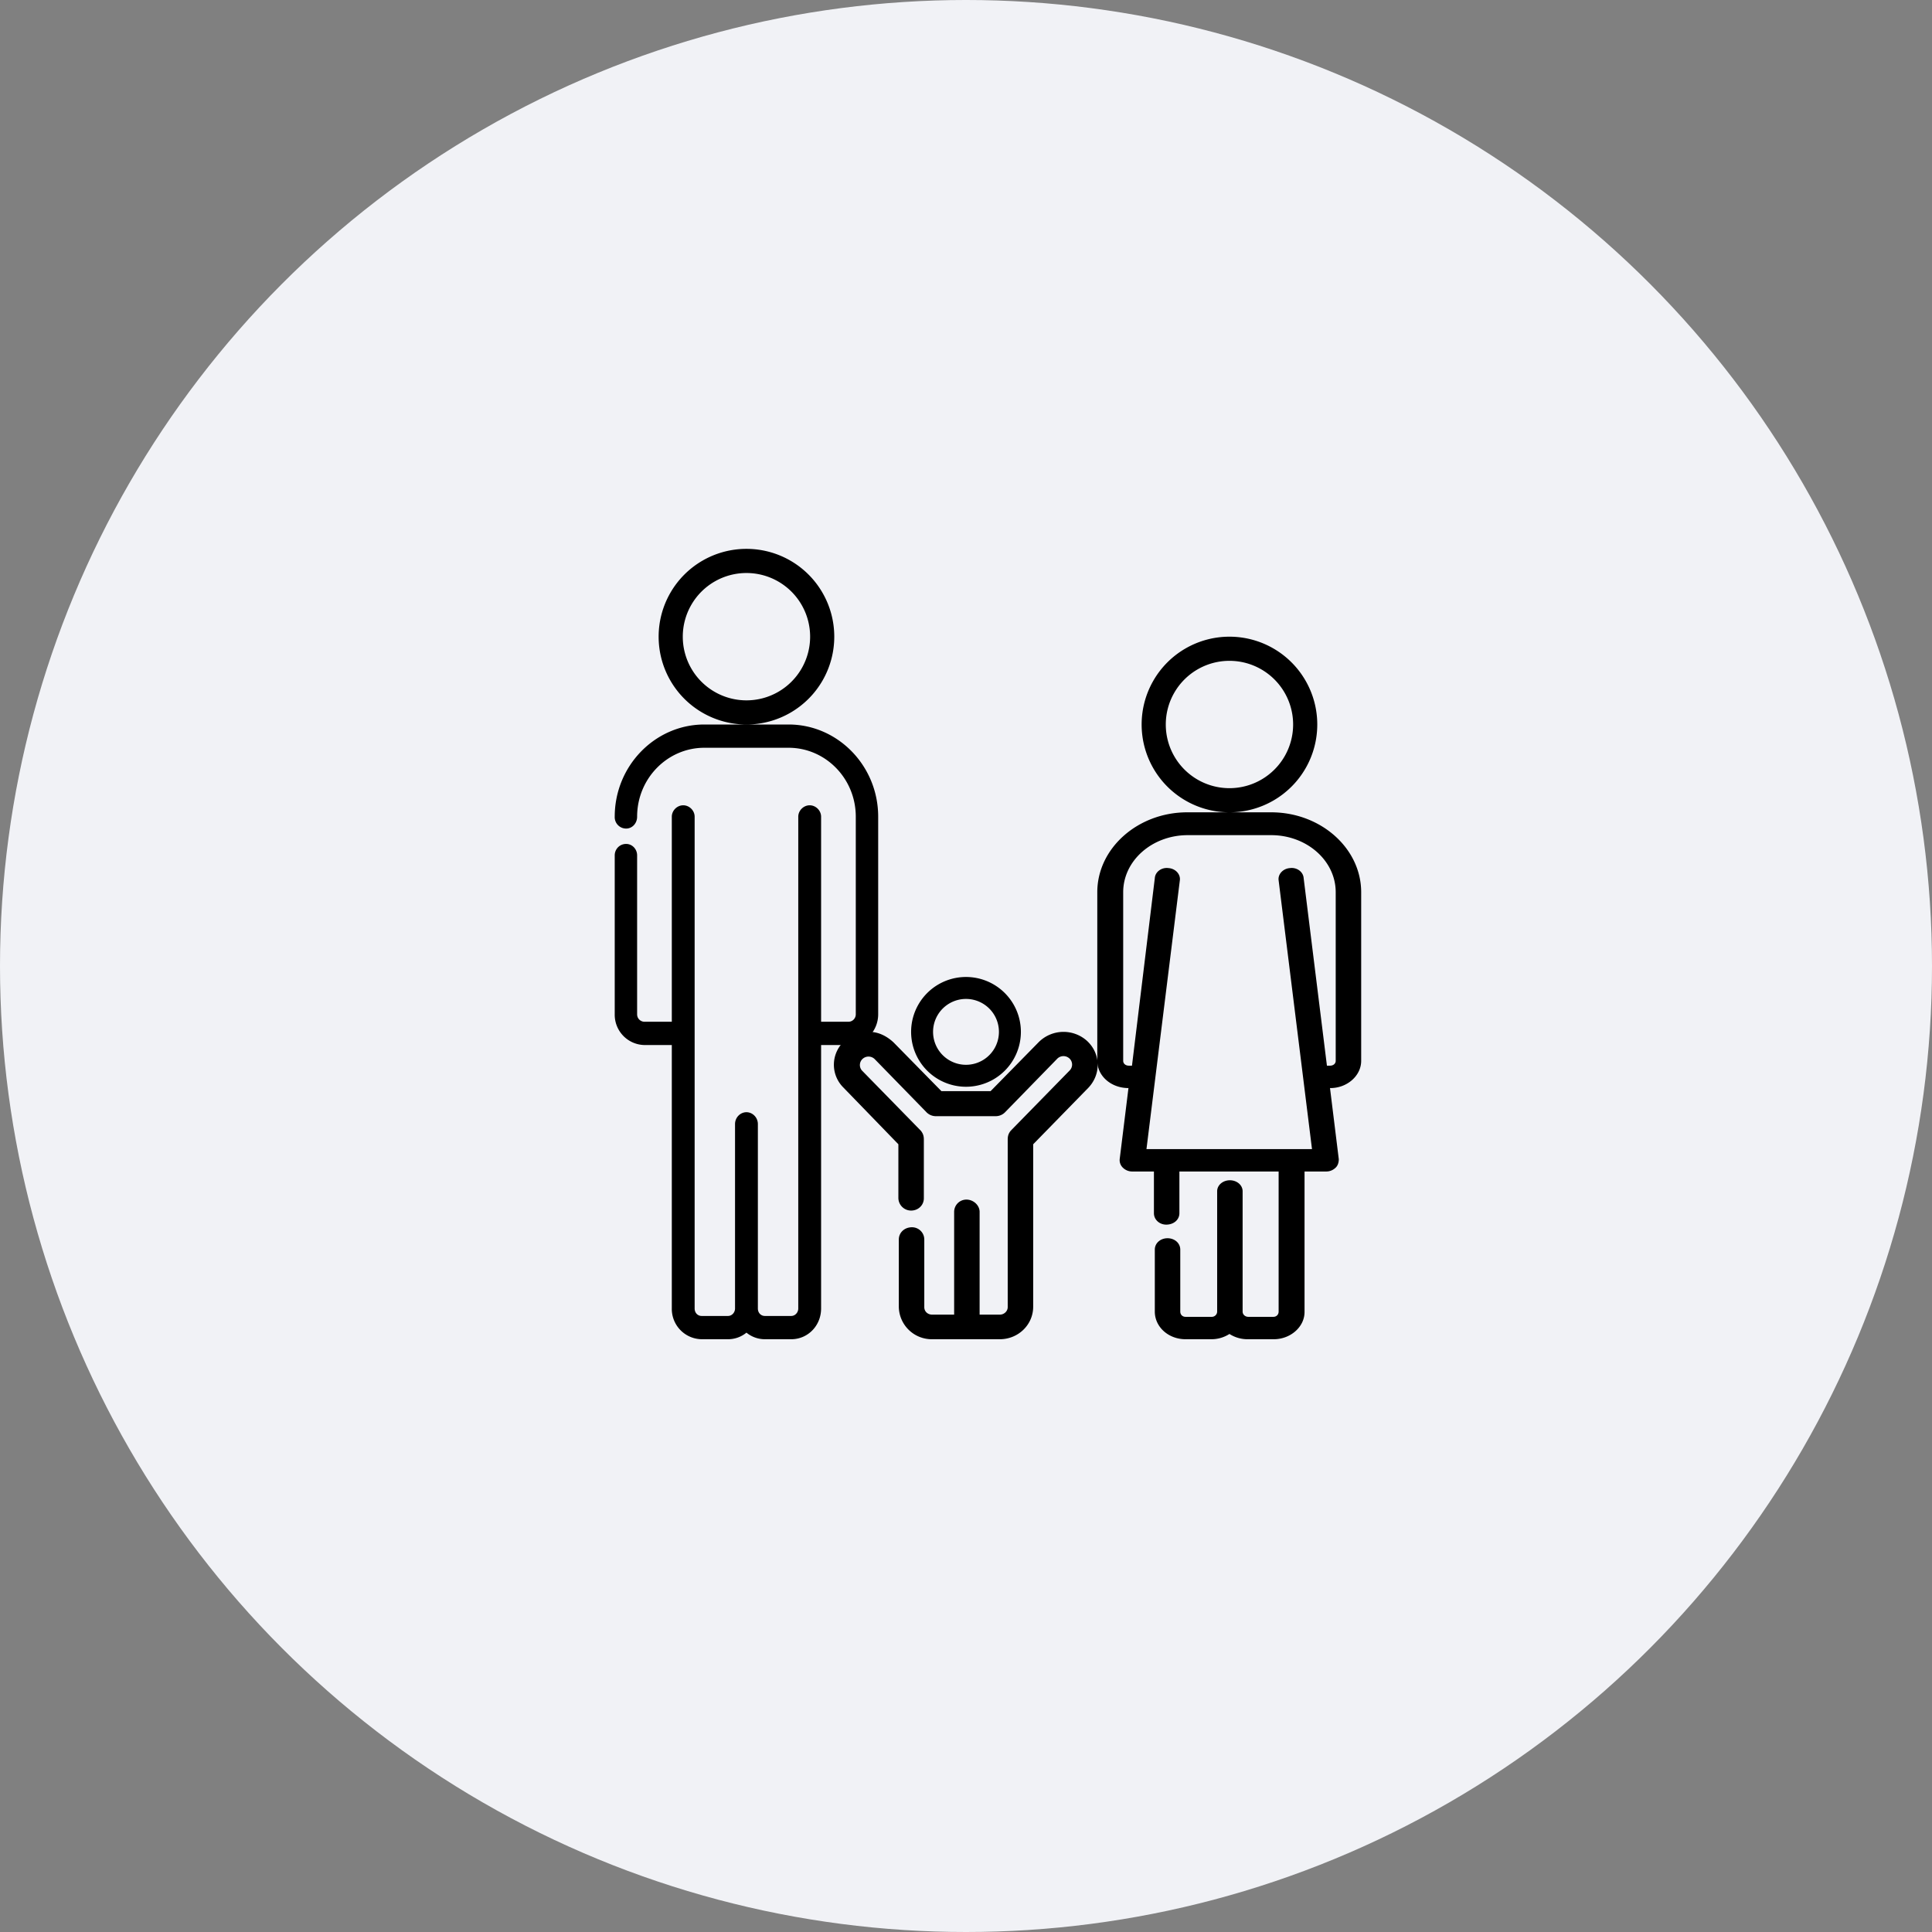 <svg xmlns="http://www.w3.org/2000/svg" width="44" height="44"><rect width="100%" height="100%" fill="#808080" stroke="none"/><g fill="none" fill-rule="evenodd"><circle cx="22" cy="22" r="22" fill="#F1F2F6"/><g fill-rule="nonzero"><path fill="#000" d="M17 16.5a2 2 0 1 1 0-4 2 2 0 0 1 0 4zm0-3.45a1.45 1.45 0 1 0 0 2.9 1.45 1.45 0 0 0 0-2.9zm-2.74 6.17c.14 0 .25.12.25.26v3.62c0 .1.08.17.17.17h.62V18.6c0-.14.12-.26.26-.26s.26.12.26.26v11.2c0 .1.07.17.16.17h.6c.09 0 .16-.08.16-.17v-4.2c0-.15.12-.27.26-.27s.26.12.26.27v4.2c0 .1.07.17.16.17h.6c.09 0 .16-.08.16-.17V18.6c0-.14.12-.26.26-.26s.26.12.26.26v4.67h.62c.1 0 .17-.08.17-.17v-4.5c0-.87-.69-1.57-1.53-1.57h-1.92c-.84 0-1.53.7-1.53 1.57 0 .15-.11.27-.25.27a.26.26 0 0 1-.26-.27c0-1.16.92-2.1 2.04-2.1h1.92c1.12 0 2.04.94 2.04 2.1v4.5c0 .38-.3.7-.68.7h-.62v6c0 .39-.3.7-.68.7h-.6a.66.66 0 0 1-.42-.15.66.66 0 0 1-.42.15h-.6a.69.69 0 0 1-.68-.7v-6h-.62a.69.69 0 0 1-.68-.7v-3.62c0-.14.11-.26.26-.26zM28 18.5a2 2 0 1 1 0-4 2 2 0 0 1 0 4zm0-3.45a1.45 1.45 0 1 0 0 2.9 1.45 1.45 0 0 0 0-2.9zm-.95 3.45h1.9c1.13 0 2.05.82 2.05 1.82v3.84c0 .34-.32.62-.7.62h-.01l.2 1.62c0 .07-.02.15-.08.2a.3.3 0 0 1-.21.08h-.49v3.2c0 .34-.32.62-.7.62h-.6a.76.76 0 0 1-.41-.12.76.76 0 0 1-.42.12H27c-.39 0-.7-.28-.7-.63v-1.41c0-.15.13-.26.29-.26.16 0 .29.11.29.26v1.41c0 .07.05.12.12.12h.6c.06 0 .12-.05.12-.12v-2.74c0-.14.13-.25.29-.25.16 0 .29.11.29.25v2.74c0 .07.06.12.13.12H29c.07 0 .12-.05.12-.12v-3.19h-2.26v.95c0 .15-.13.26-.3.26-.15 0-.28-.11-.28-.26v-.95h-.49a.3.3 0 0 1-.21-.08.24.24 0 0 1-.08-.2l.2-1.62c-.4 0-.71-.28-.71-.62v-3.84c0-1 .92-1.82 2.05-1.82zm-1.47 5.66c0 .06.05.11.13.11h.07L26.3 20c.01-.15.16-.25.31-.23.16.01.28.14.26.28l-.76 6.12h3.77l-.76-6.12c-.02-.14.1-.27.26-.28.15-.02.3.08.31.23l.53 4.27h.07c.08 0 .13-.05.13-.11v-3.84c0-.72-.66-1.3-1.47-1.3h-1.9c-.81 0-1.47.58-1.47 1.3v3.84z"/><path stroke="#000" stroke-width=".5" d="M22 24.5a1 1 0 1 1 0-2 1 1 0 0 1 0 2z"/><path fill="#000" d="M19.8 23.5c.21 0 .4.1.55.24l1.09 1.11h1.12l1.09-1.11a.8.8 0 0 1 1.1-.04c.32.29.33.76.04 1.07l-1.26 1.29v3.7c0 .41-.34.74-.76.74h-1.54a.75.75 0 0 1-.76-.73v-1.54c0-.16.13-.28.3-.28.15 0 .28.12.28.28v1.54c0 .1.08.17.18.17h.5V27.6c0-.15.12-.28.28-.28.16 0 .3.13.3.28v2.34h.46c.1 0 .18-.08.18-.17v-3.82c0-.08.02-.14.07-.2l1.34-1.37a.19.19 0 0 0 0-.27.2.2 0 0 0-.29.01l-1.17 1.2a.3.3 0 0 1-.21.1H21.3a.3.3 0 0 1-.21-.1l-1.17-1.2a.2.2 0 0 0-.28 0 .19.19 0 0 0-.01.26l1.34 1.37c.05.06.07.12.07.2v1.34c0 .16-.13.28-.29.28a.29.29 0 0 1-.29-.28v-1.23l-1.26-1.3a.73.73 0 0 1 .04-1.06.8.8 0 0 1 .56-.2z"/></g></g></svg>